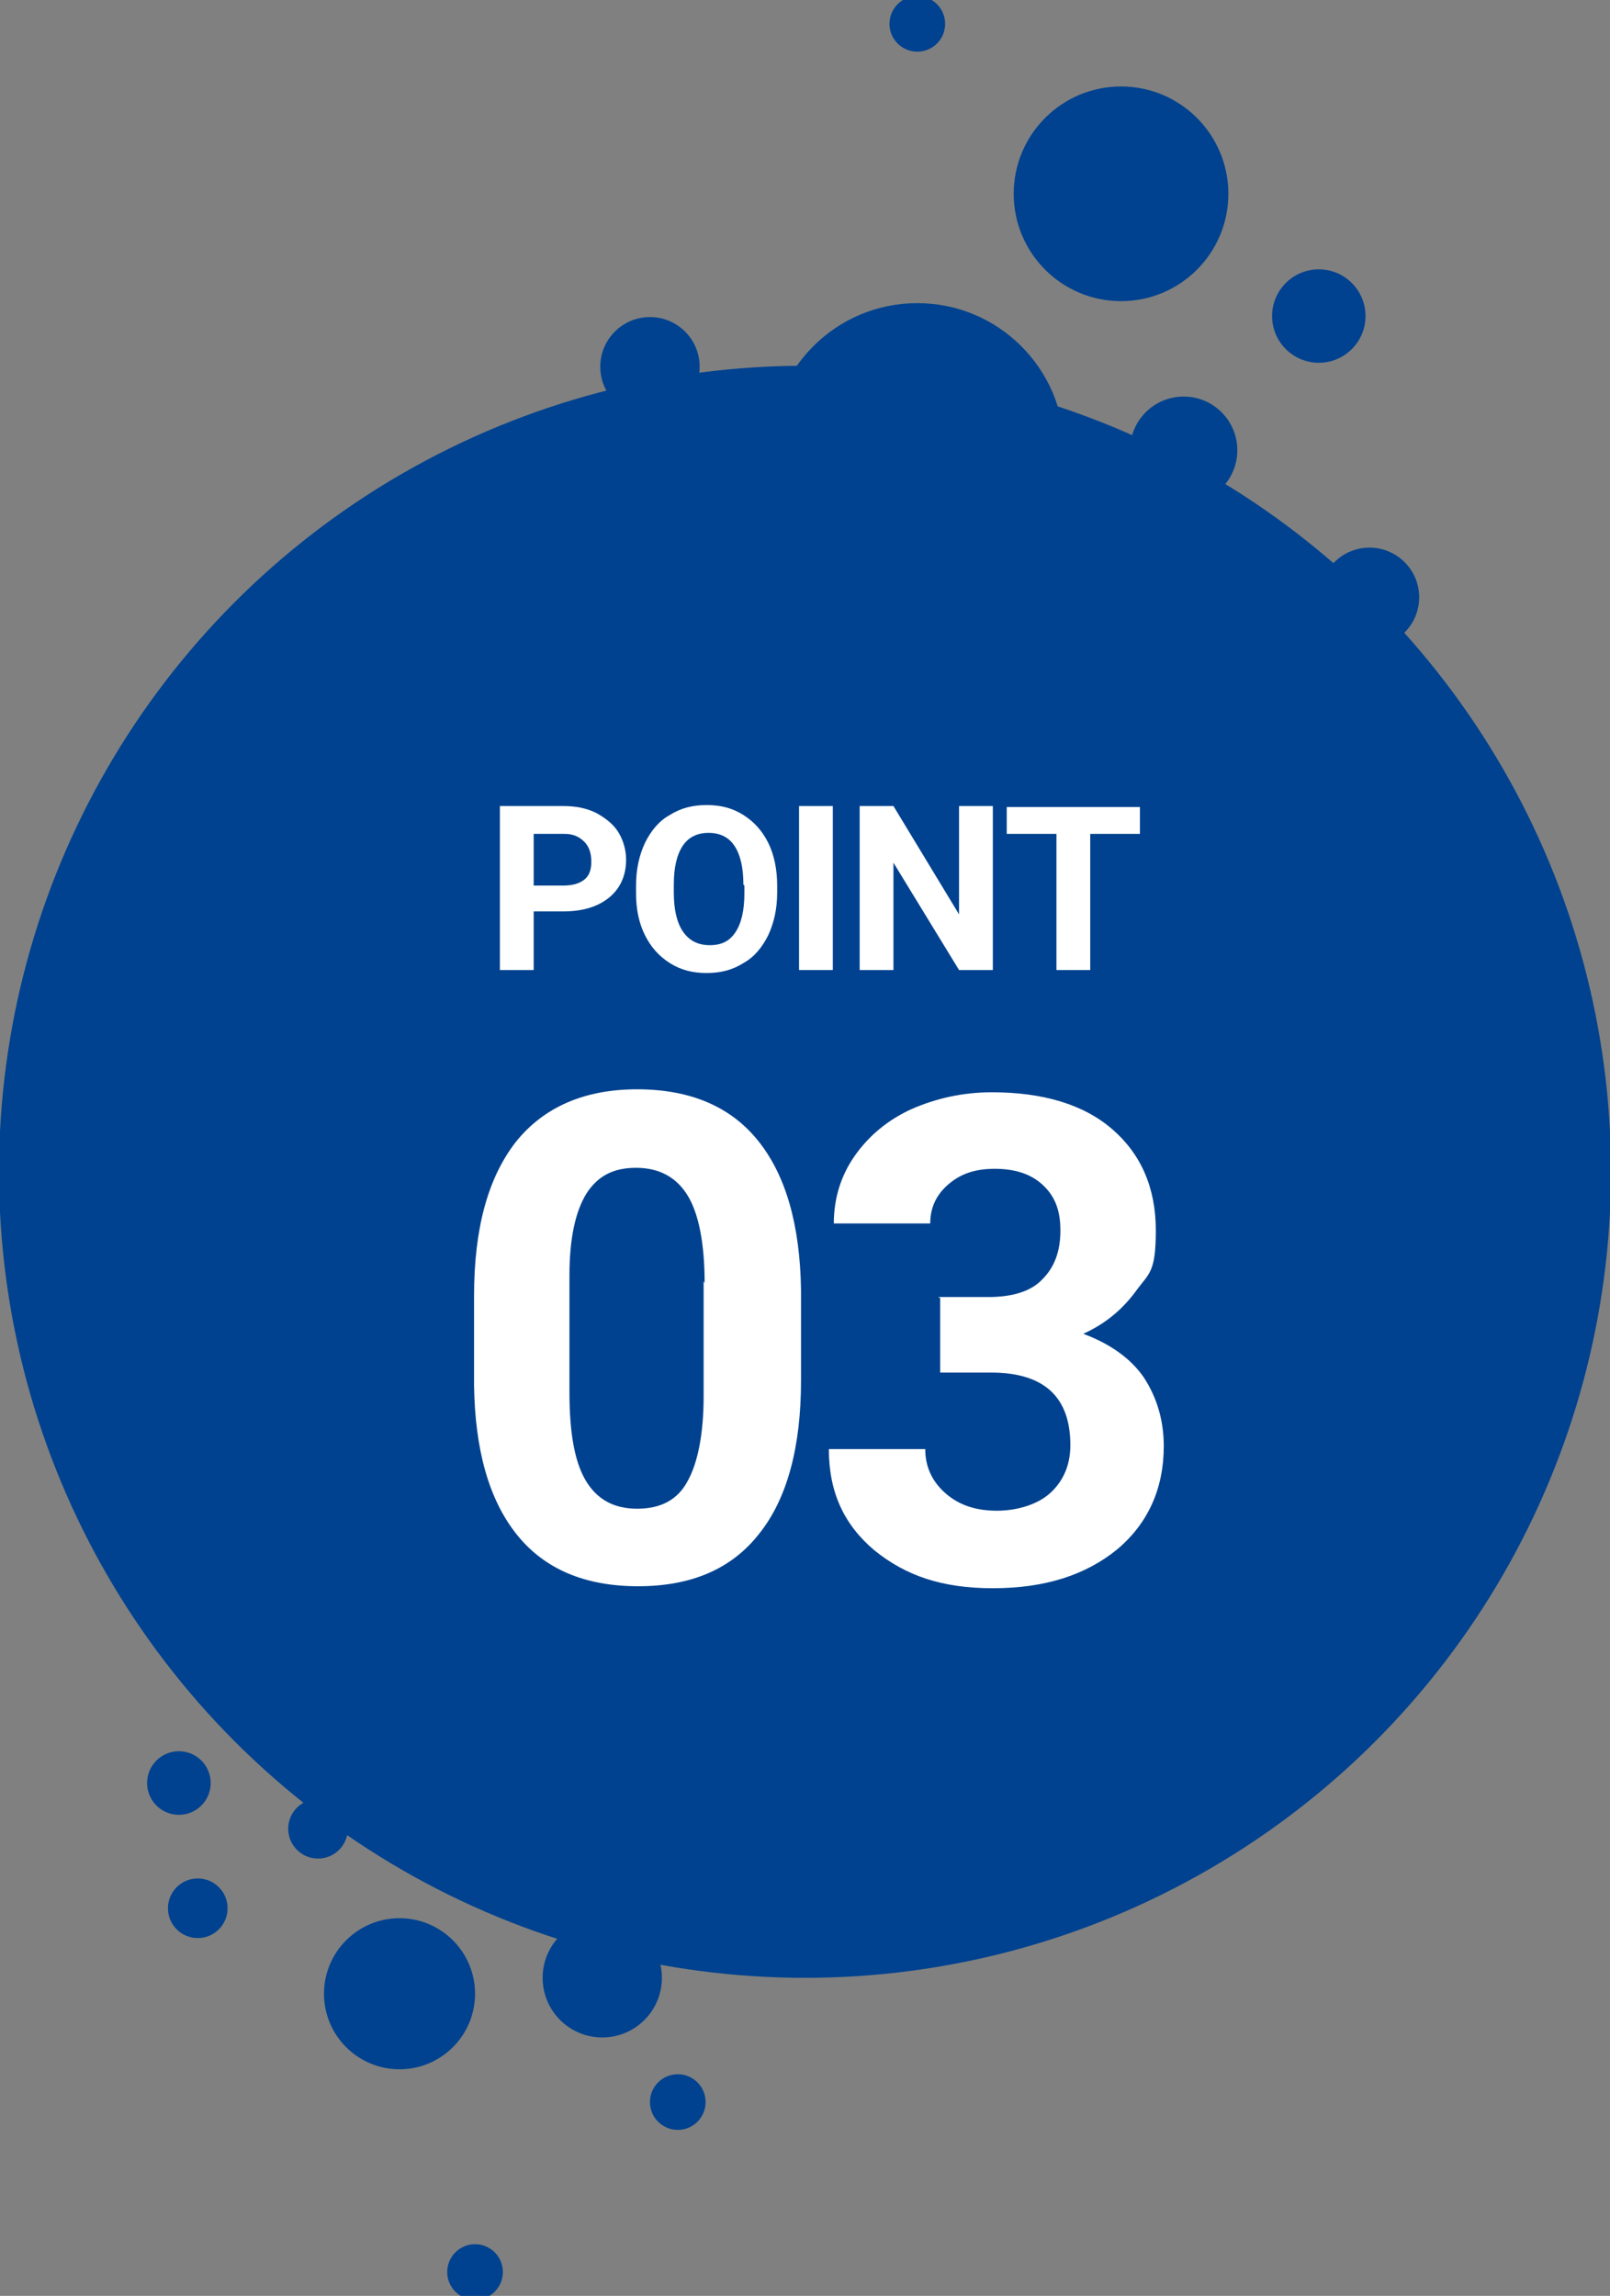 <svg xmlns="http://www.w3.org/2000/svg" viewBox="0 0 162 231" width="162" height="231">
  <rect x="0" y="0" width="162" height="231" fill="#808080" stroke="none"/>
  <defs>
    <style>
      .cls-1 {
        fill: #00428f;
      }

      .cls-1, .cls-2 {
        stroke-width: 0px;
      }

      .cls-2 {
        fill: #fff;
      }
    </style>
  </defs>
  <g>
    <circle class="cls-1" cx="81" cy="117.9" r="81.1"/>
    <circle class="cls-1" cx="92.3" cy="45.3" r="14.8"/>
    <circle class="cls-1" cx="112.8" cy="19.5" r="10.8"/>
    <circle class="cls-1" cx="132.7" cy="31.8" r="4.7"/>
    <circle class="cls-1" cx="119.1" cy="45.3" r="5.4"/>
    <circle class="cls-1" cx="65.4" cy="36.9" r="5"/>
    <circle class="cls-1" cx="137.8" cy="60.1" r="5"/>
    <circle class="cls-1" cx="60.6" cy="199" r="6"/>
    <circle class="cls-1" cx="68.2" cy="211.5" r="2.8"/>
    <circle class="cls-1" cx="92.3" cy="2.4" r="2.8"/>
    <circle class="cls-1" cx="47.8" cy="228.6" r="2.8"/>
    <circle class="cls-1" cx="18" cy="179.4" r="3.2"/>
    <circle class="cls-1" cx="19.9" cy="192" r="3"/>
    <circle class="cls-1" cx="32" cy="184" r="3"/>
    <circle class="cls-1" cx="40.2" cy="200.6" r="7.6"/>
  </g>
  <g>
    <g>
      <path class="cls-2" d="M80.6,138.9c0,6.7-1.4,11.9-4.2,15.4-2.8,3.6-6.9,5.3-12.2,5.3s-9.4-1.7-12.2-5.2c-2.8-3.5-4.2-8.5-4.3-15v-9c0-6.8,1.4-11.9,4.2-15.5,2.8-3.5,6.9-5.3,12.2-5.3s9.4,1.7,12.2,5.2c2.8,3.5,4.2,8.5,4.3,15v9ZM70.9,129.1c0-4-.6-7-1.7-8.8-1.1-1.8-2.8-2.8-5.2-2.8s-3.9.9-5,2.6c-1.1,1.8-1.7,4.5-1.7,8.2v11.8c0,4,.5,6.9,1.6,8.8,1.1,1.9,2.8,2.9,5.2,2.9s4.1-.9,5.1-2.8c1-1.8,1.6-4.7,1.6-8.5v-11.6Z"/>
      <path class="cls-2" d="M94.4,130.5h5.1c2.4,0,4.3-.6,5.4-1.8,1.2-1.2,1.8-2.8,1.8-4.9s-.6-3.5-1.8-4.6c-1.2-1.1-2.8-1.6-4.8-1.6s-3.4.5-4.6,1.5c-1.2,1-1.9,2.3-1.9,4h-9.7c0-2.5.7-4.8,2.1-6.8,1.4-2,3.3-3.6,5.7-4.7,2.5-1.1,5.2-1.7,8.1-1.7,5.1,0,9.2,1.2,12.1,3.7,2.9,2.5,4.4,5.9,4.4,10.2s-.7,4.3-2,6.1c-1.4,1.9-3.1,3.3-5.3,4.3,2.7,1,4.8,2.5,6.1,4.4,1.3,2,2,4.3,2,6.9,0,4.3-1.6,7.8-4.7,10.4-3.2,2.6-7.3,3.9-12.5,3.9s-8.8-1.3-11.9-3.8c-3.1-2.6-4.6-5.9-4.6-10.2h9.7c0,1.8.7,3.3,2.1,4.5,1.4,1.2,3.1,1.7,5.1,1.7s4.1-.6,5.4-1.8c1.3-1.2,2-2.8,2-4.8,0-4.9-2.7-7.3-8-7.3h-5.1v-7.5Z"/>
    </g>
    <g>
      <path class="cls-2" d="M53.7,91.8v5.8h-3.4v-16.5h6.4c1.2,0,2.3.2,3.3.7.9.5,1.7,1.1,2.2,1.9.5.8.8,1.8.8,2.8,0,1.6-.6,2.9-1.7,3.8-1.1.9-2.6,1.4-4.6,1.4h-3ZM53.7,89.1h3c.9,0,1.6-.2,2.1-.6s.7-1,.7-1.8-.2-1.5-.7-2c-.5-.5-1.1-.8-2-.8h-3.1v5.2Z"/>
      <path class="cls-2" d="M78.2,89.8c0,1.6-.3,3-.9,4.3-.6,1.2-1.4,2.2-2.5,2.8-1.1.7-2.3,1-3.7,1s-2.6-.3-3.7-1c-1.1-.7-1.9-1.6-2.5-2.8-.6-1.2-.9-2.6-.9-4.2v-.8c0-1.6.3-3,.9-4.3.6-1.2,1.4-2.2,2.5-2.8,1.1-.7,2.3-1,3.7-1s2.6.3,3.7,1,1.9,1.6,2.5,2.8.9,2.7.9,4.3v.7ZM74.8,89c0-1.7-.3-3-.9-3.9-.6-.9-1.5-1.3-2.6-1.3s-2,.4-2.6,1.3c-.6.9-.9,2.2-.9,3.9v.8c0,1.7.3,3,.9,3.9.6.9,1.5,1.4,2.7,1.4s2-.4,2.6-1.3c.6-.9.9-2.2.9-3.9v-.8Z"/>
      <path class="cls-2" d="M83.8,97.6h-3.4v-16.5h3.4v16.5Z"/>
      <path class="cls-2" d="M99.9,97.6h-3.4l-6.6-10.8v10.8h-3.4v-16.5h3.4l6.6,10.9v-10.9h3.4v16.5Z"/>
      <path class="cls-2" d="M114.7,83.9h-5v13.7h-3.4v-13.7h-5v-2.7h13.4v2.7Z"/>
    </g>
  </g>
</svg>